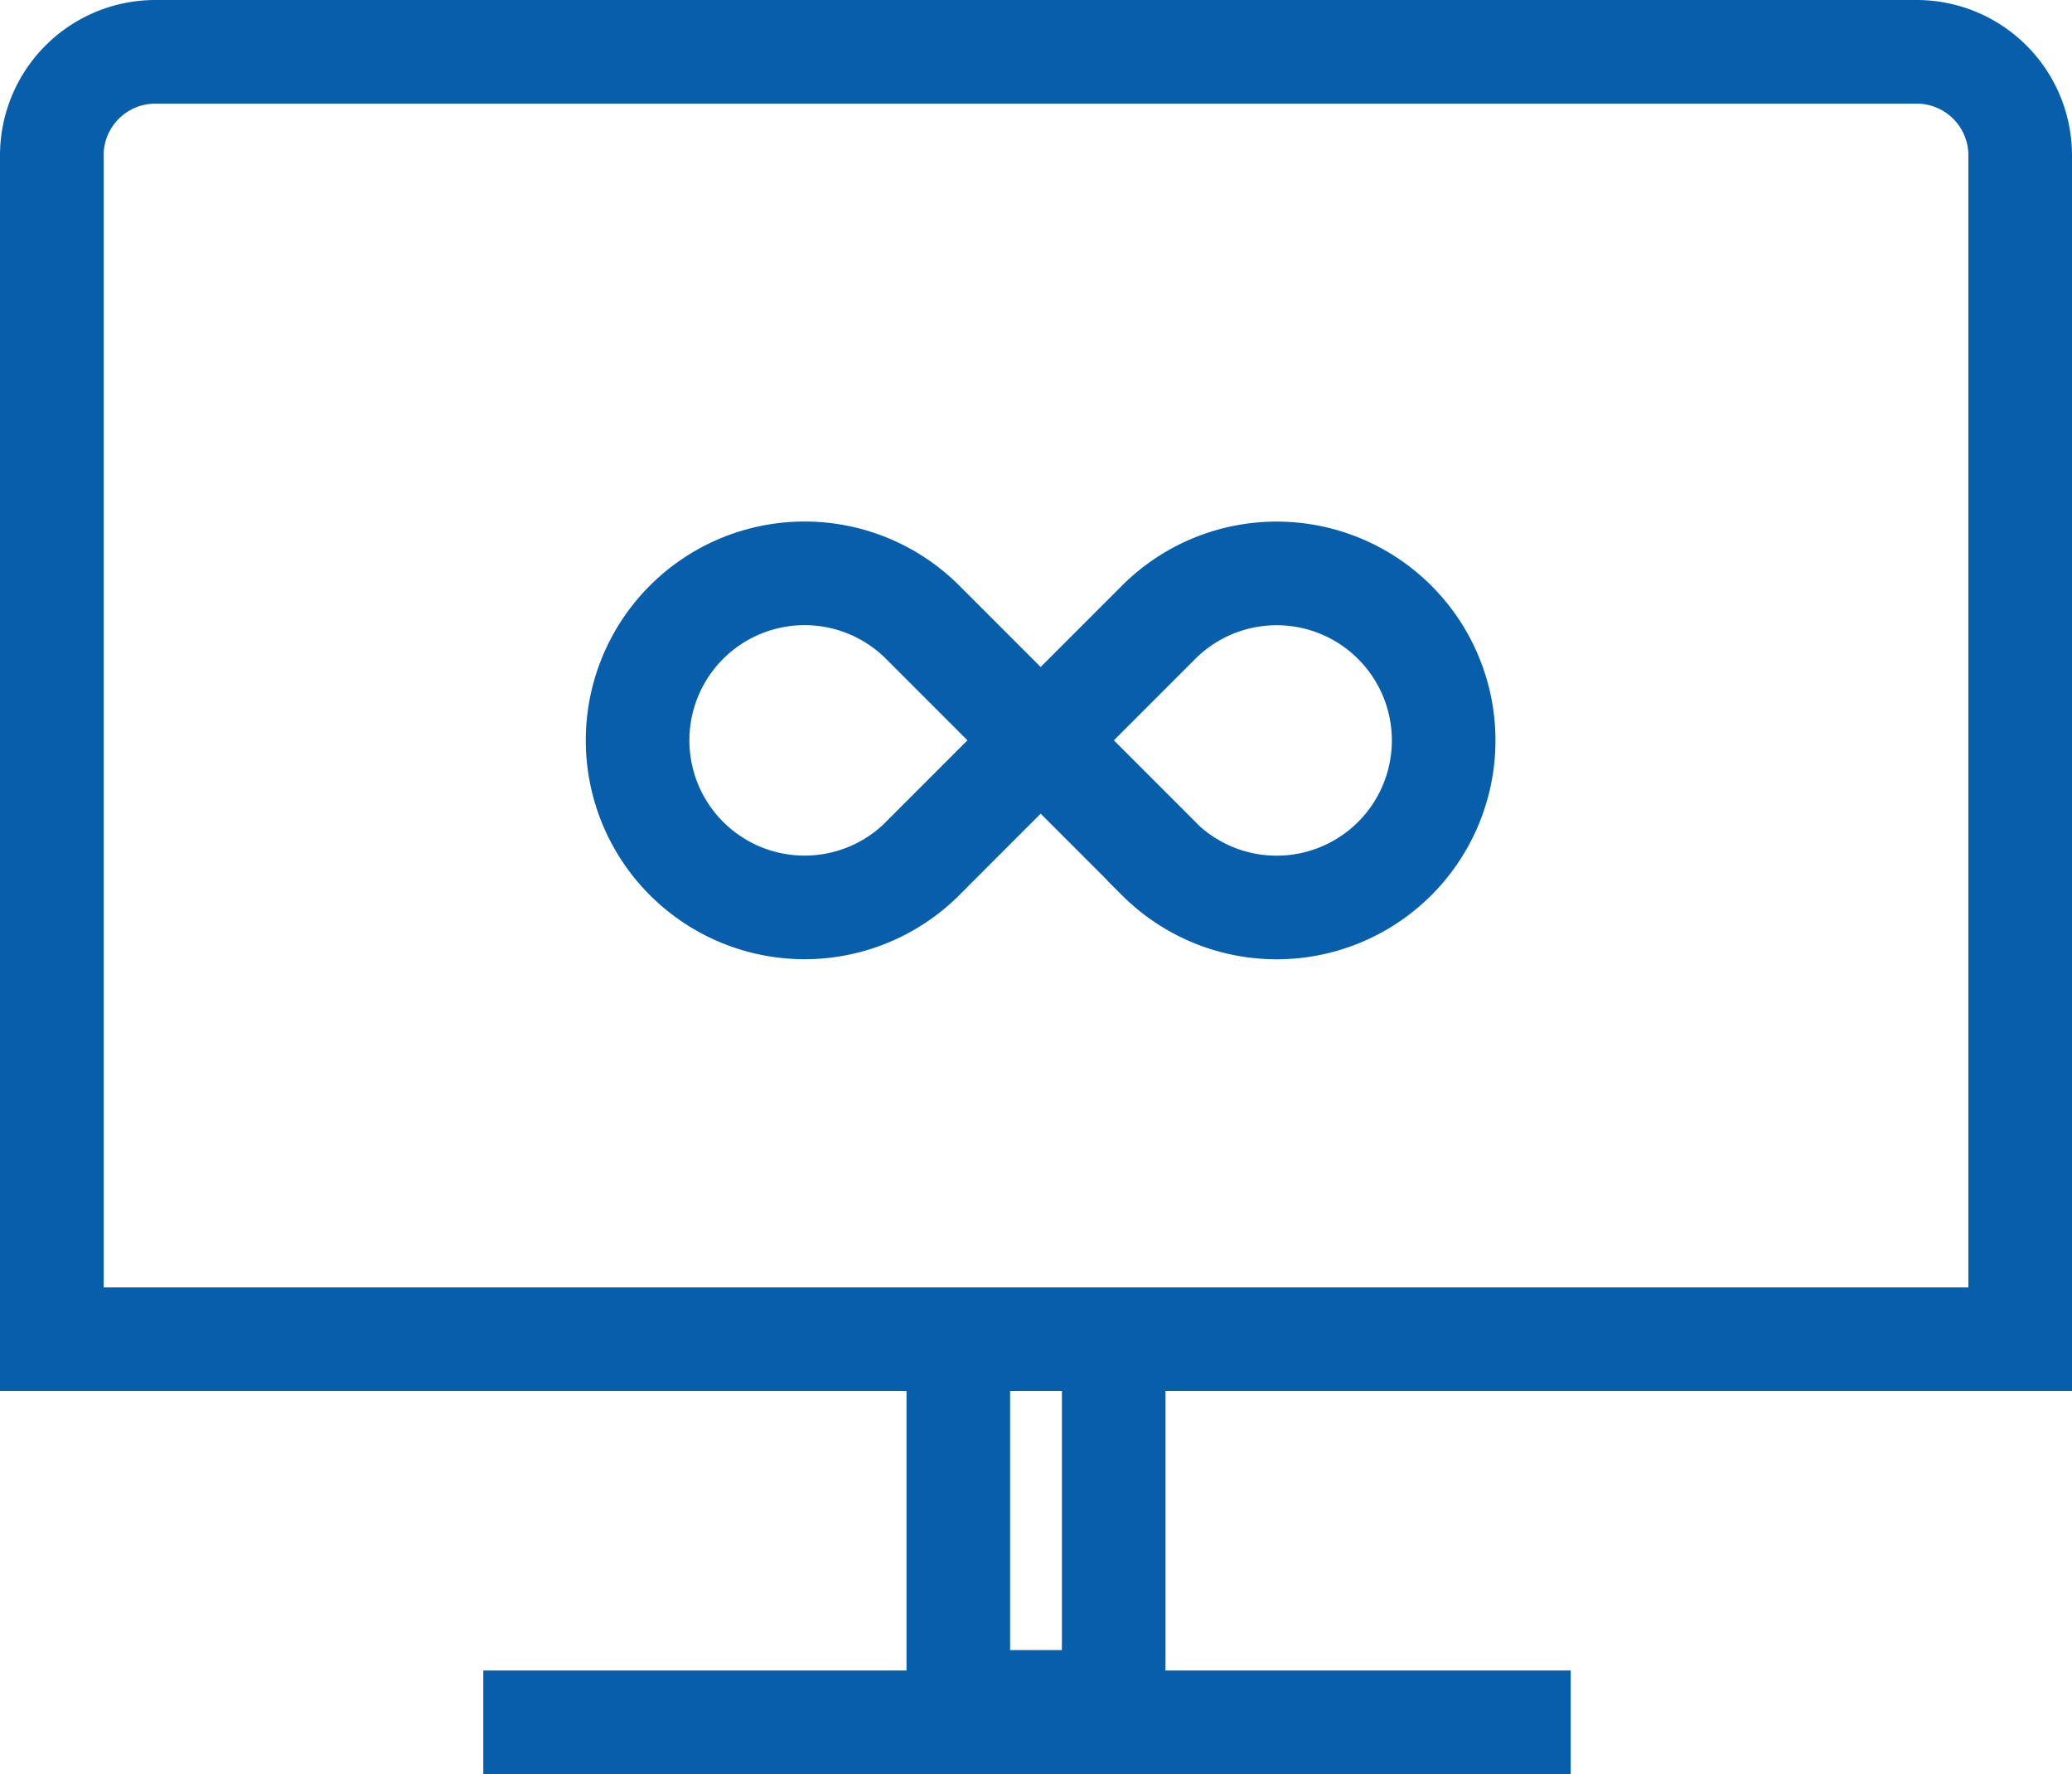 <svg xmlns="http://www.w3.org/2000/svg" width="40" height="34.242" viewBox="0 0 40 34.242">
    <defs>
        <style>
            .cls-1{fill:none;stroke:#075eab;stroke-miterlimit:10;stroke-width:2px}
        </style>
    </defs>
    <g id="ic_intifity" transform="translate(-146.832 -24.935)">
        <g id="Group_146" data-name="Group 146" transform="translate(159.138 36.002)">
            <path id="Path_138" d="M169.549 46l2.278-2.278-2.3-2.3a3.224 3.224 0 1 0 .021 4.581z" class="cls-1" data-name="Path 138" transform="translate(-164.042 -40.5)"/>
            <path id="Path_139" d="M178 46l-2.278-2.278 2.3-2.3a3.224 3.224 0 1 1-.022 4.583z" class="cls-1" data-name="Path 139" transform="translate(-167.939 -40.5)"/>
        </g>
        <path id="Rectangle_22" d="M2 0h34a2 2 0 0 1 2 2v22.848H0V2a2 2 0 0 1 2-2z" class="cls-1" data-name="Rectangle 22" transform="translate(147.832 25.935)"/>
        <path id="Line_277" d="M0 0h20.992" class="cls-1" data-name="Line 277" transform="translate(156.162 58.177)"/>
        <path id="Rectangle_23" d="M0 0h3v7H0z" class="cls-1" data-name="Rectangle 23" transform="translate(165.332 50.783)"/>
    </g>
</svg>
